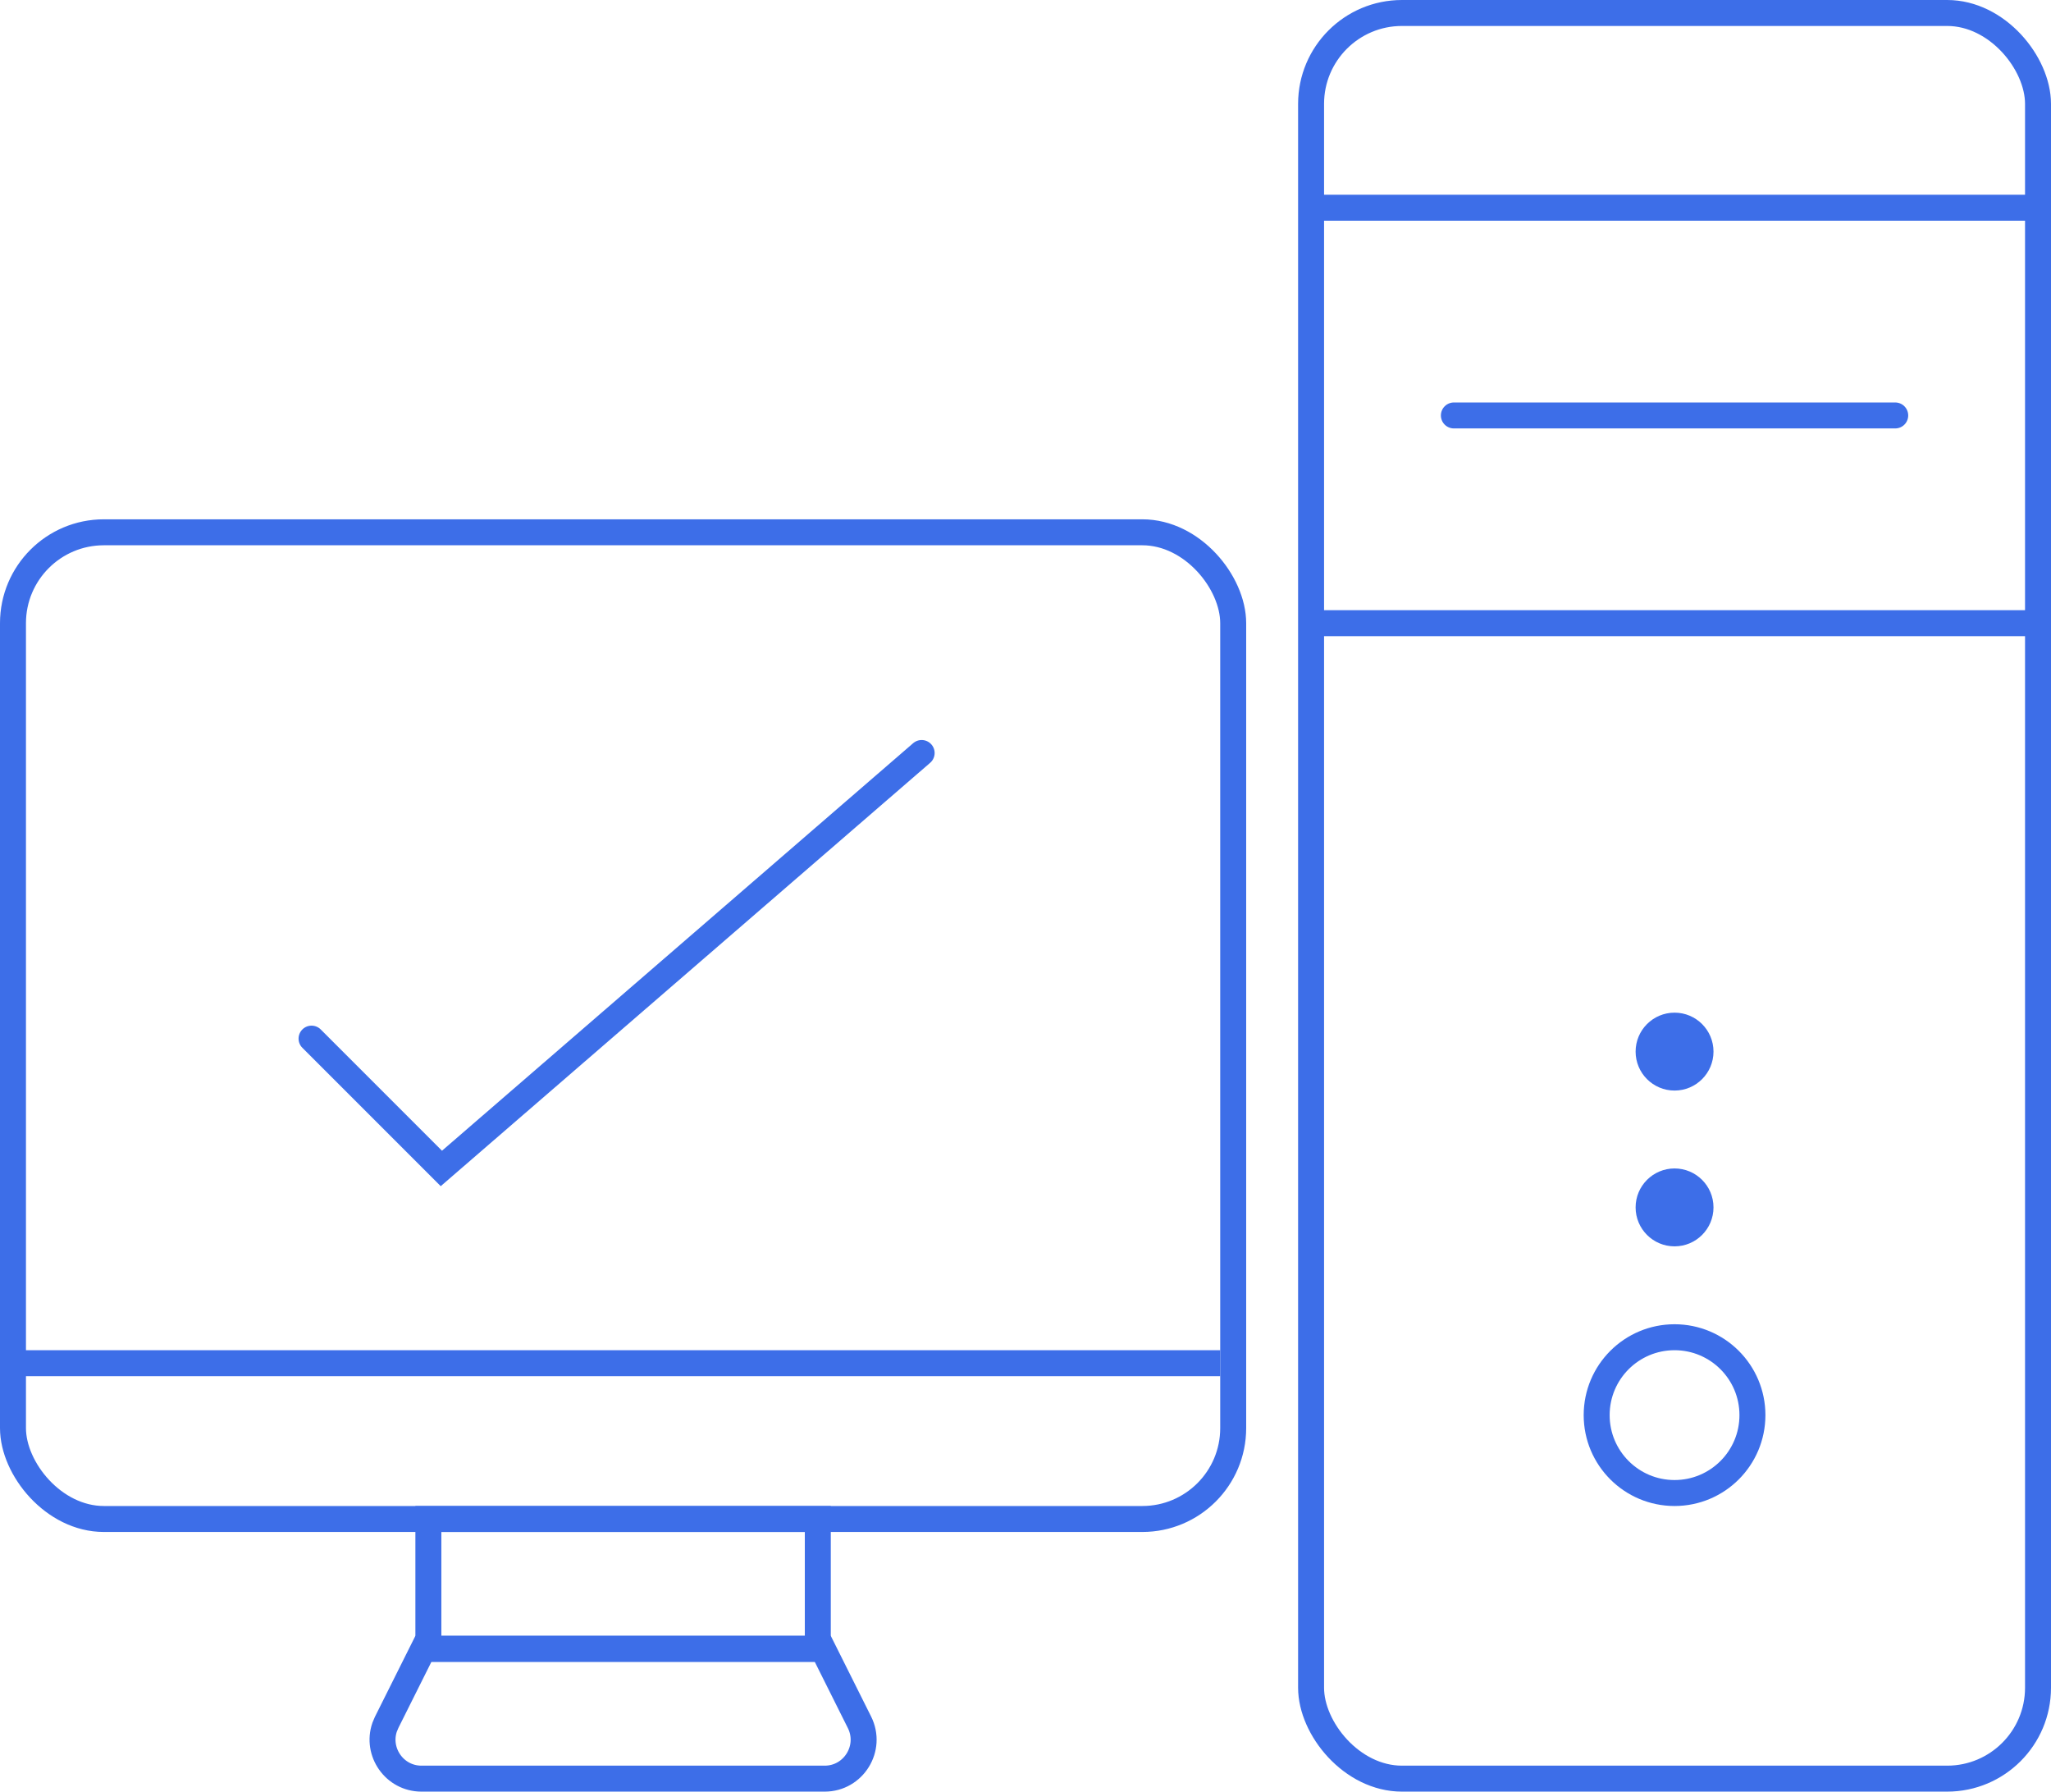 <?xml version="1.0" encoding="UTF-8"?>
<svg xmlns="http://www.w3.org/2000/svg" width="79" height="69" viewBox="0 0 79 69" fill="none">
  <rect x="0.5" y="20.5" width="47" height="38" rx="3.5" stroke="#3D6EE8"></rect>
  <path d="M0 52.5H47" stroke="#3D6EE8"></path>
  <path d="M12 40L17 45L35.5 29" stroke="#3D6EE8" stroke-linecap="round"></path>
  <rect x="16.5" y="58.5" width="15" height="5" stroke="#3D6EE8"></rect>
  <path d="M31.691 63.5L33.105 66.329C33.604 67.326 32.879 68.5 31.764 68.5H16.236C15.191 68.5 14.488 67.468 14.815 66.518L14.895 66.329L16.309 63.5H31.691Z" stroke="#3D6EE8"></path>
  <rect x="50.5" y="0.5" width="28" height="68" rx="3.5" stroke="#3D6EE8"></rect>
  <path d="M50.703 8H78.501" stroke="#3D6EE8" stroke-linecap="round"></path>
  <path d="M51 24L78.5 24" stroke="#3D6EE8" stroke-linecap="round"></path>
  <path d="M56 16L73 16" stroke="#3D6EE8" stroke-linecap="round"></path>
  <circle cx="64.5" cy="40.5" r="1.5" fill="#3D6EE8"></circle>
  <circle cx="64.5" cy="46.5" r="1.5" fill="#3D6EE8"></circle>
  <circle cx="64.5" cy="54.5" r="3" stroke="#3D6EE8"></circle>
</svg>
